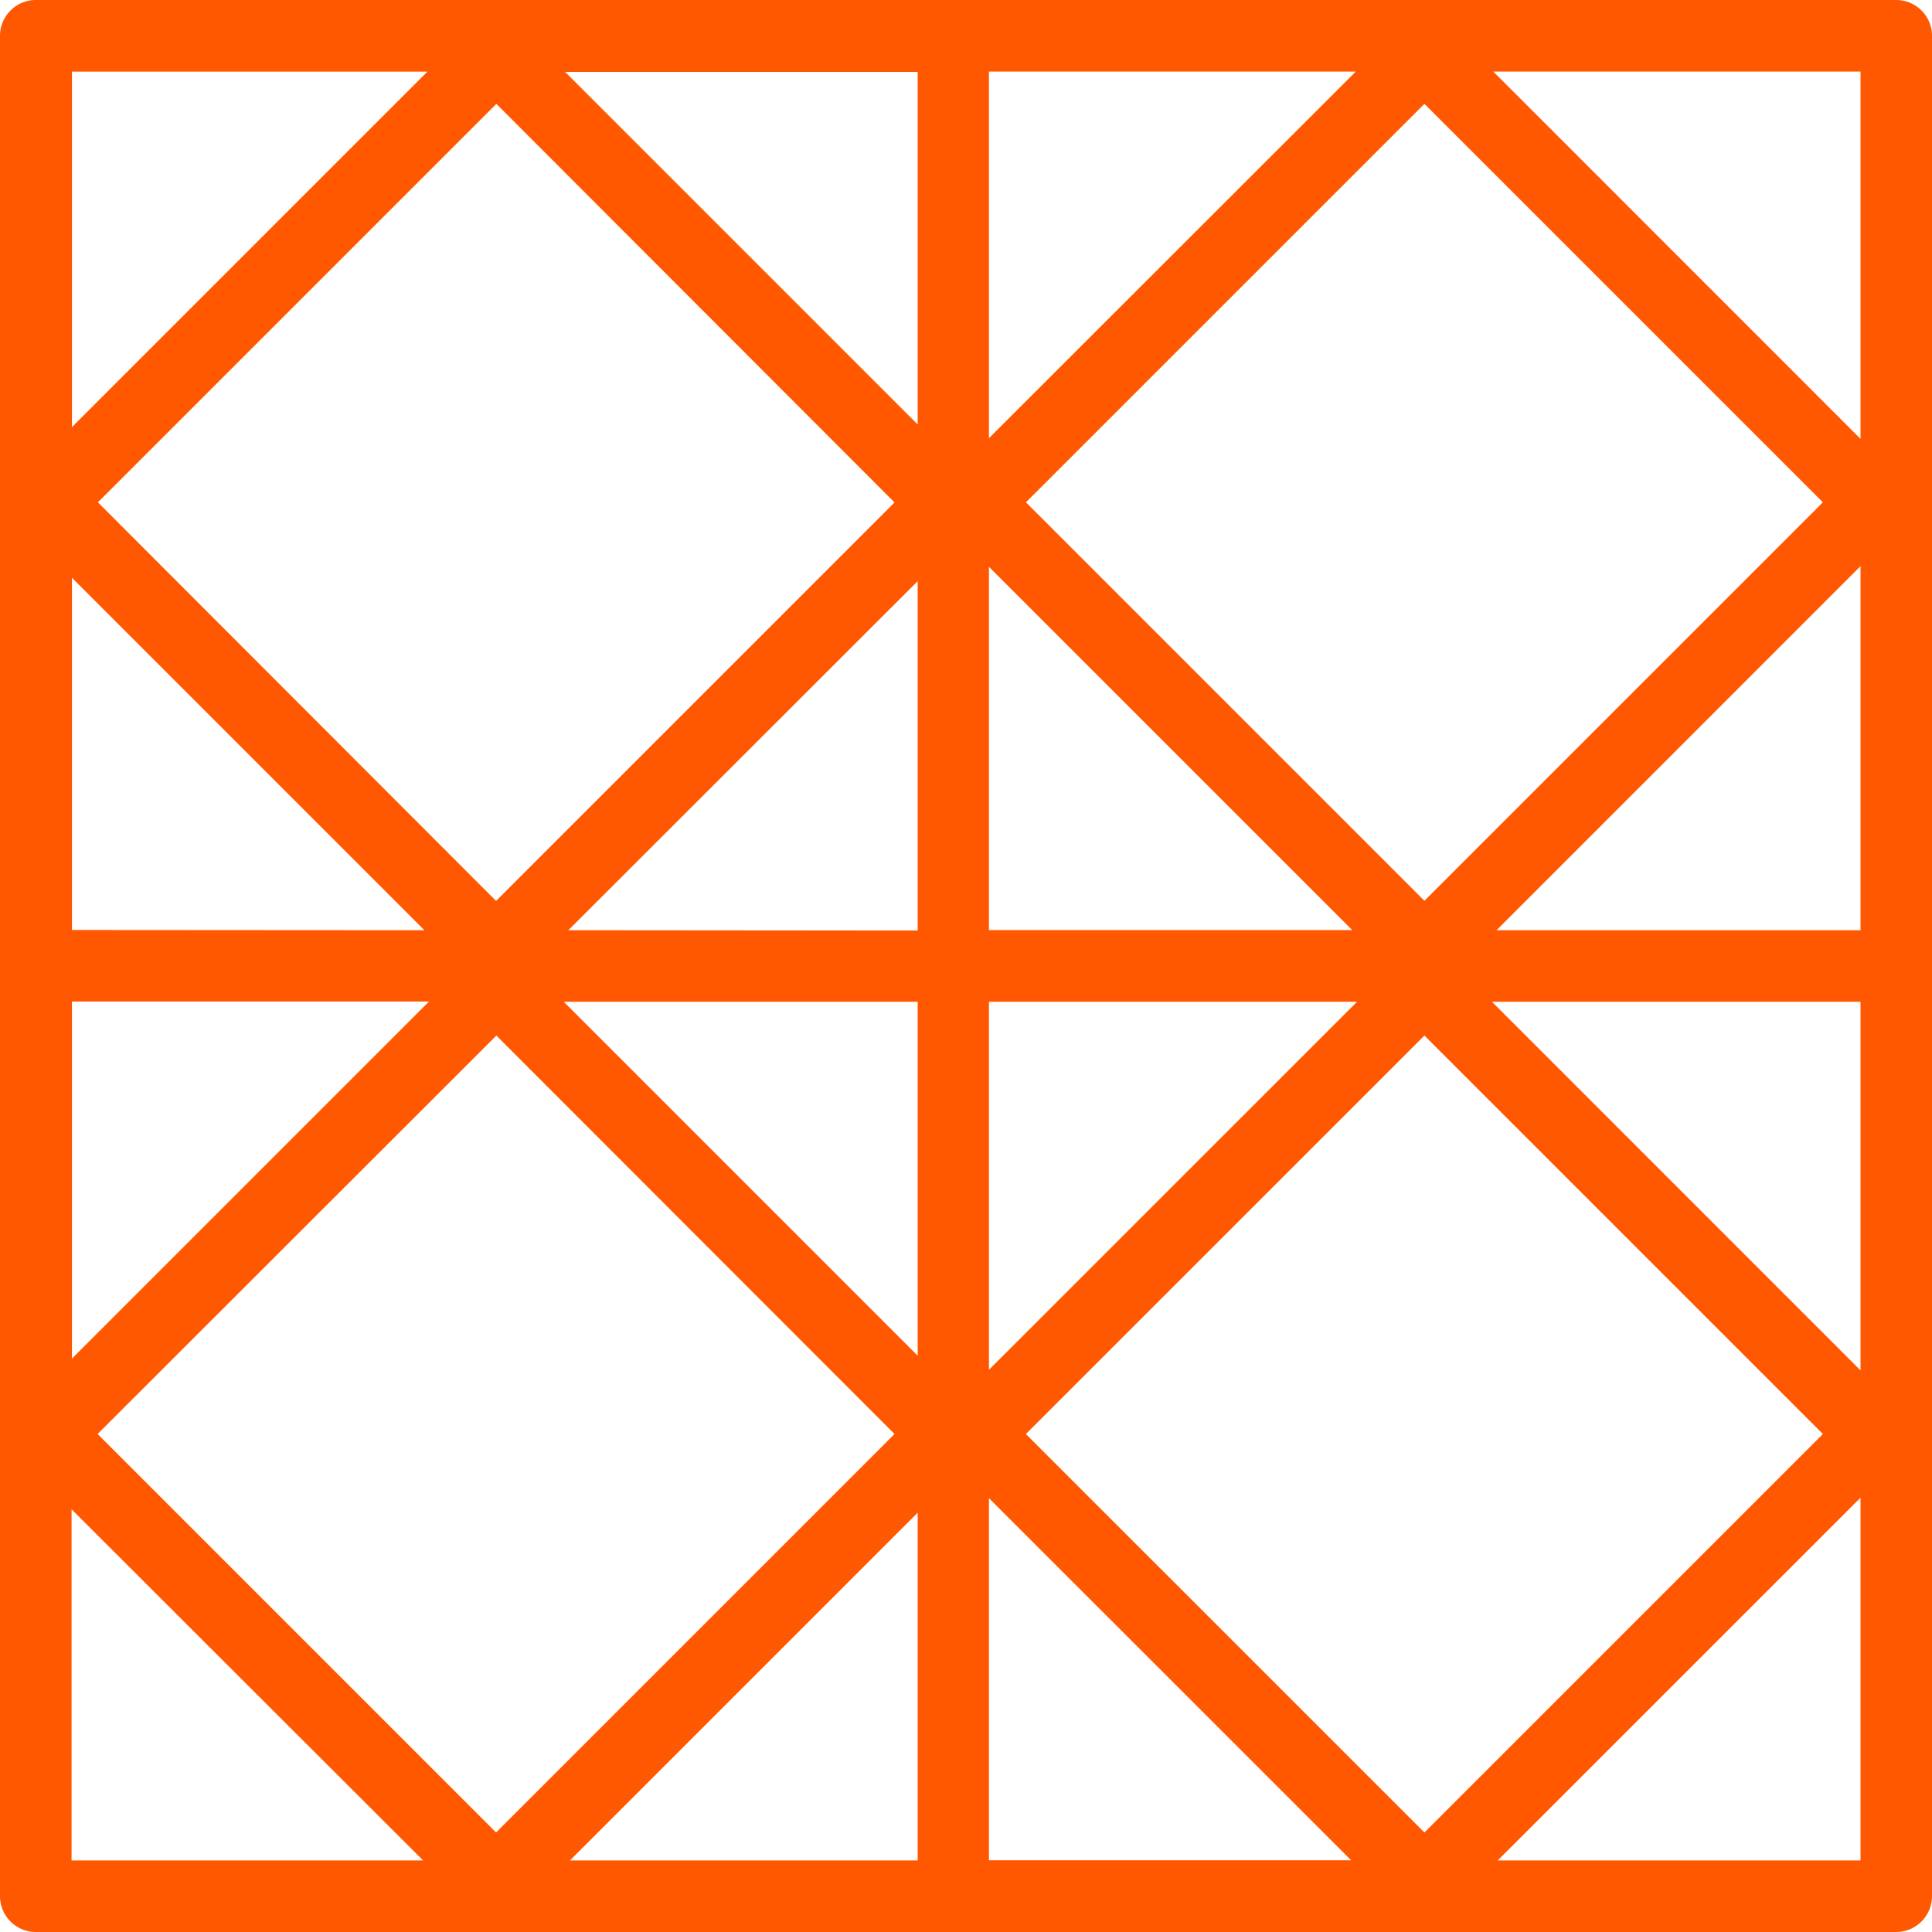 <svg xmlns="http://www.w3.org/2000/svg" width="25" height="25" viewBox="0 0 25 25">
  <g id="PLYTKI" transform="translate(-32.228 -834.267)">
    <path id="Path_255" data-name="Path 255" d="M34.162,9.38H10.088a.464.464,0,0,0-.463.463V33.917a.464.464,0,0,0,.463.463H34.162a.464.464,0,0,0,.463-.463V9.843A.464.464,0,0,0,34.162,9.38ZM33.7,16.706v4.711h-4.71ZM28.057,22.78l5.156,5.156-5.156,5.156L22.9,27.936Zm-5.156-6.9,5.156-5.156,5.156,5.156-5.156,5.156Zm-.479-.83V10.306h4.747Zm0,6.365v-4.7l4.7,4.7Zm0,5.69V22.343h4.763Zm4.687,6.347H22.422V28.766ZM33.7,28.76v4.694H29.005Zm0-6.417v4.77l-4.769-4.77Zm0-12.037v4.753l-4.752-4.753ZM21.5,22.343v4.58l-4.58-4.58Zm-4.521-.926L21.5,16.9v4.521Zm-.931,1.363L21.2,27.936l-5.156,5.156-5.156-5.156Zm-5.156-6.9,5.156-5.156L21.2,15.882l-5.156,5.156Zm-.336-.973v-4.6h4.6Zm0,6.507V16.856l4.561,4.561Zm0,5.546v-4.62h4.62ZM15.1,33.454H10.551V28.91Zm6.4-4.5v4.5h-4.5Zm0-18.644v4.563l-4.563-4.563Z" transform="translate(22.603 824.887)" fill="#ff5800"/>
  </g>
</svg>
